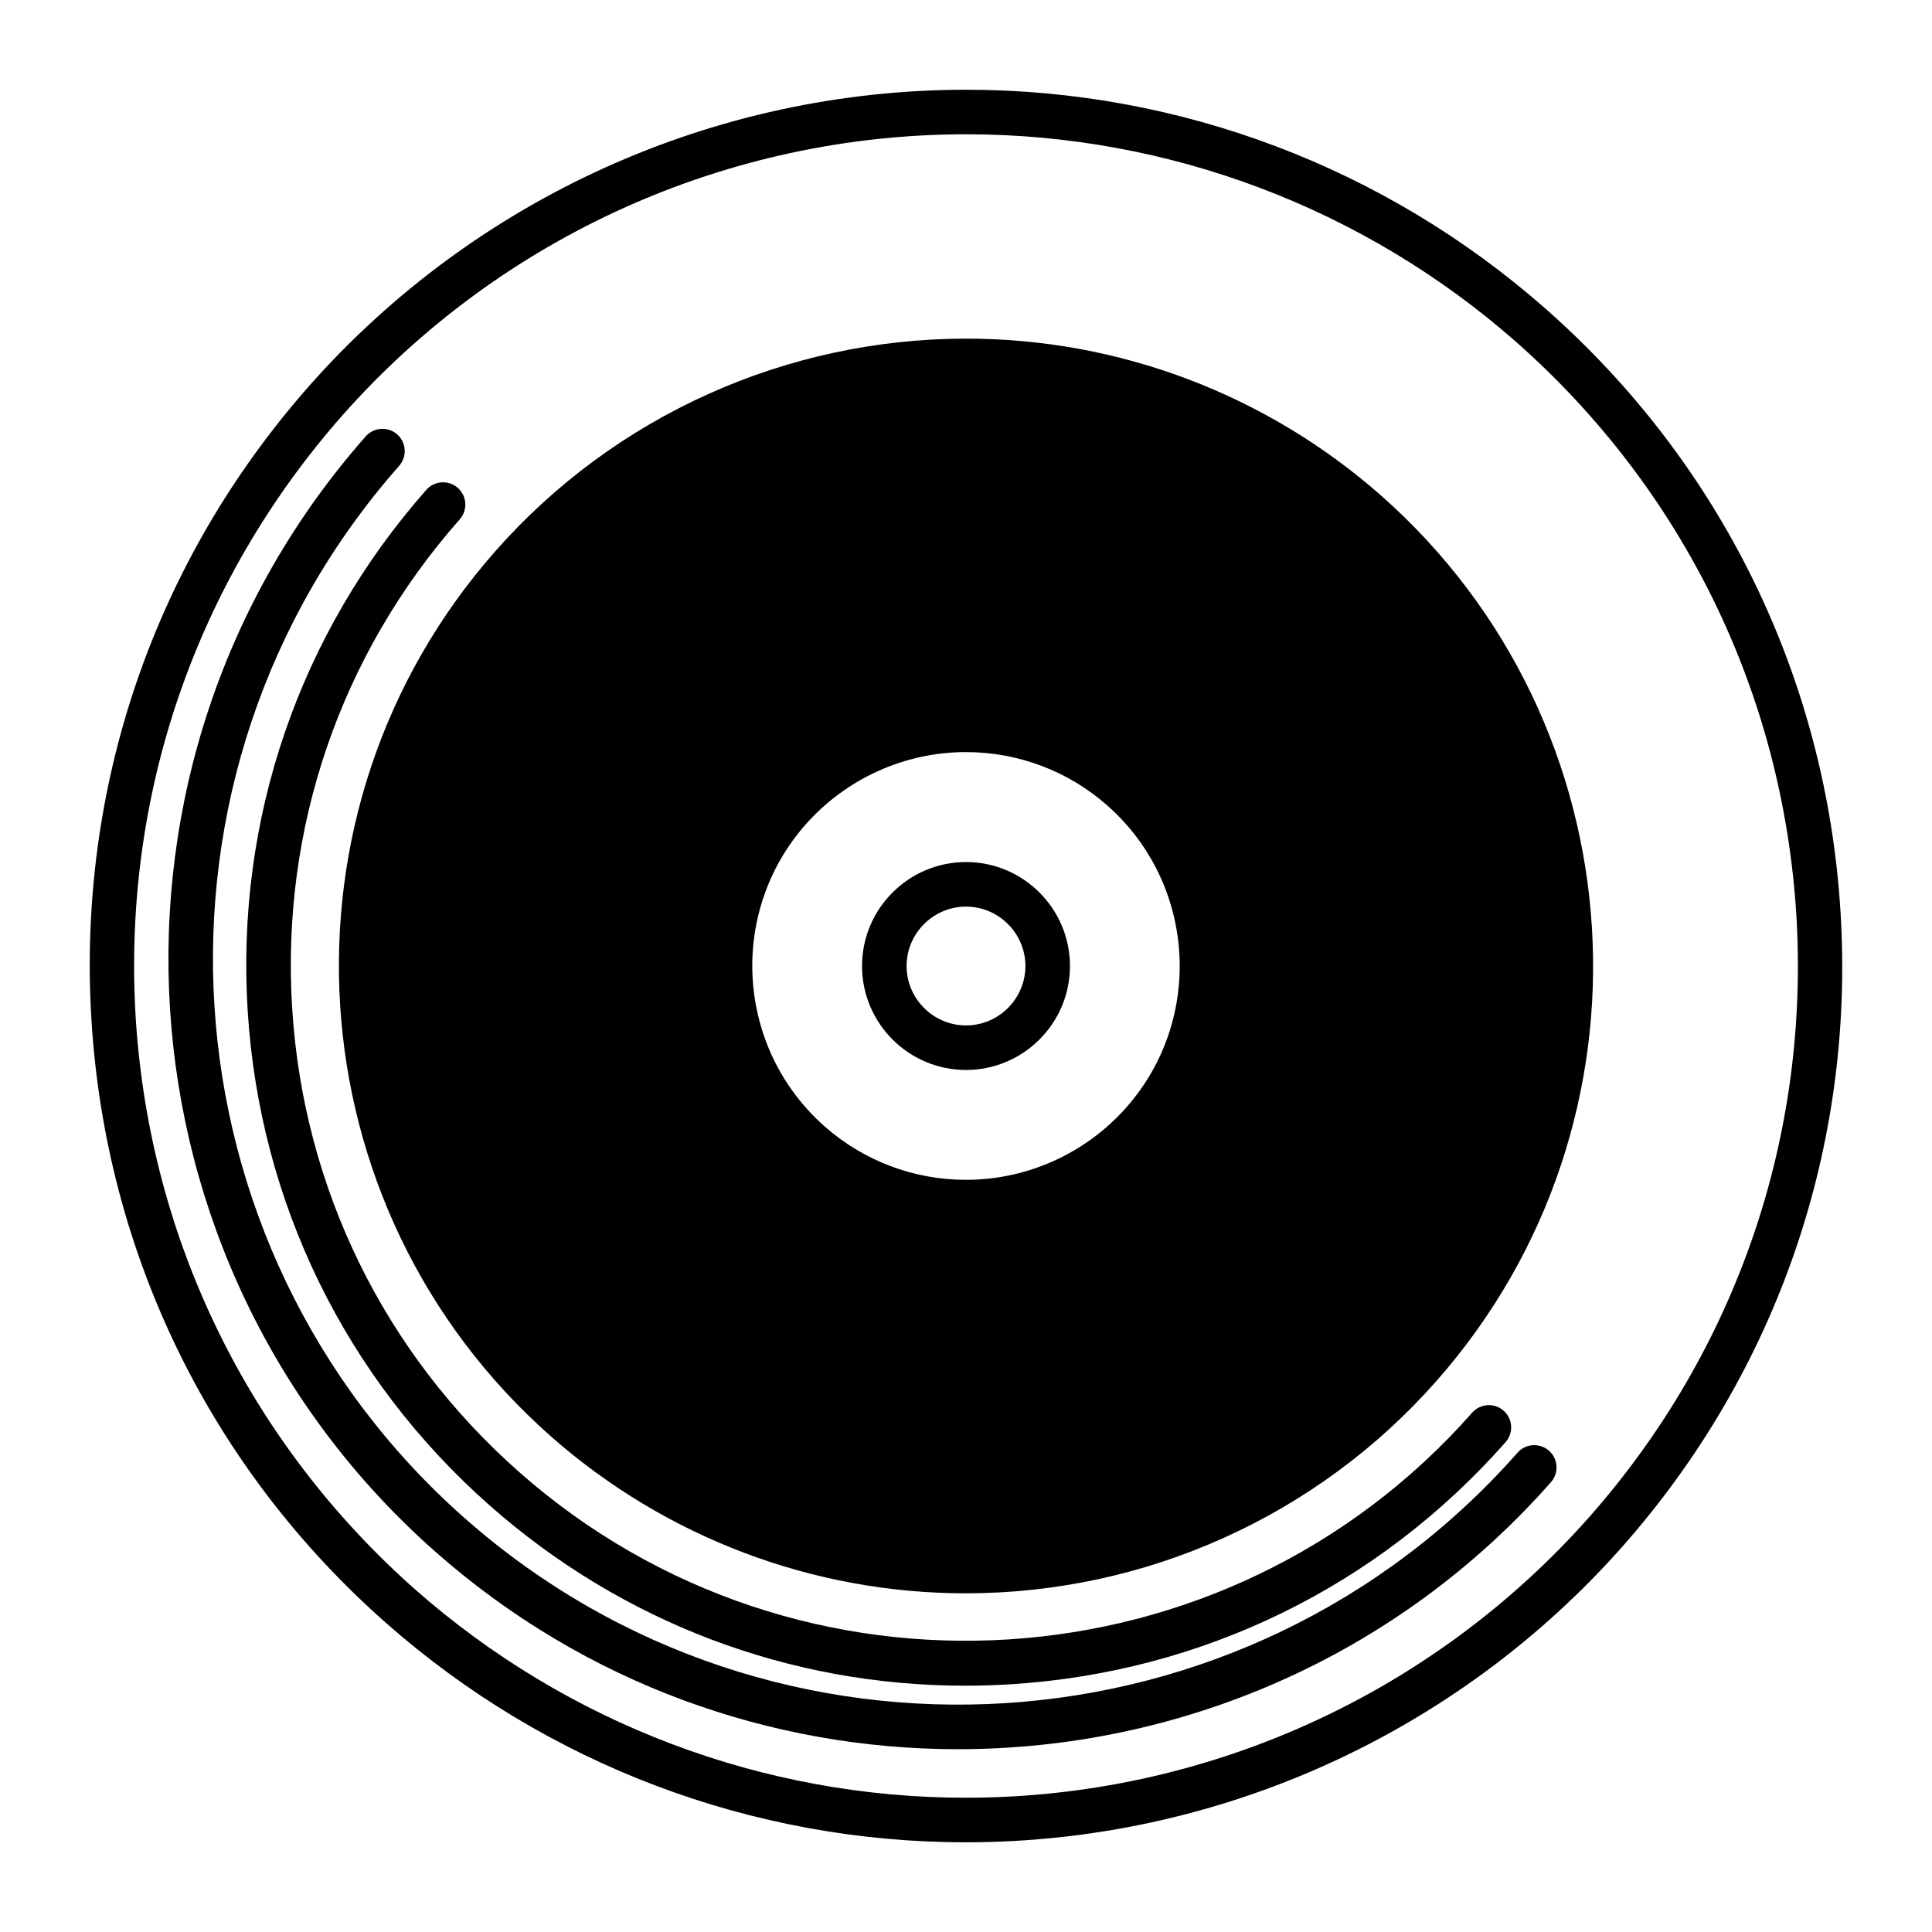 <?xml version="1.0" encoding="UTF-8"?>
<!-- Uploaded to: ICON Repo, www.iconrepo.com, Generator: ICON Repo Mixer Tools -->
<svg fill="#000000" width="800px" height="800px" version="1.1" viewBox="144 144 512 512" xmlns="http://www.w3.org/2000/svg">
 <g>
  <path d="m631.75 385.52c-3.856-61.875-31.566-118.63-78.09-159.64-42.508-37.473-96.984-58.098-153.58-58.098-66.676 0-130.12 28.652-174.21 78.562-41.012 46.523-61.48 106.27-57.625 168.14 3.856 61.875 31.566 118.63 78.09 159.65 42.508 37.469 96.984 58.094 153.58 58.094 66.676 0 130.12-28.652 174.21-78.562 41.016-46.523 61.484-106.27 57.625-168.14zm-66.438 160.35c-41.879 47.391-102.1 74.547-165.39 74.547-53.688 0-105.48-19.602-145.8-55.105-44.082-38.965-70.453-92.812-74.156-151.54-3.609-58.805 15.832-115.48 54.723-159.64 41.879-47.387 102.1-74.547 165.39-74.547 53.688 0 105.48 19.602 145.8 55.105 44.082 38.965 70.453 92.812 74.156 151.54 3.613 58.805-15.832 115.48-54.719 159.64z"/>
  <path d="m509.97 275.3c-30.379-26.766-69.422-41.562-109.89-41.562-47.703 0-93.203 20.469-124.77 56.285-60.613 68.723-54.082 173.97 14.719 234.66 30.379 26.766 69.422 41.562 109.89 41.562 47.703 0 93.203-20.469 124.77-56.285 60.617-68.723 54.086-173.97-14.719-234.66zm-67.461 162.16c-10.785 12.203-26.301 19.207-42.508 19.207-13.855 0-27.16-5.039-37.473-14.168-23.457-20.703-25.664-56.602-5.047-79.98 10.785-12.203 26.301-19.207 42.508-19.207 13.855 0 27.16 5.039 37.473 14.168 23.469 20.703 25.672 56.602 5.047 79.98z"/>
  <path d="m209.64 411.89c3.18 50.836 25.969 97.41 64.172 131.11 35.148 31.008 79.461 47.727 125.92 47.727 4.039 0 8.094-0.125 12.156-0.379 50.836-3.18 97.402-25.961 131.11-64.164 2.148-2.449 1.922-6.172-0.52-8.336-2.441-2.141-6.164-1.93-8.336 0.52-65.258 73.965-178.54 81.043-252.52 15.777-35.84-31.621-57.223-75.297-60.199-122.99-2.977-47.695 12.793-93.691 44.414-129.53 2.156-2.449 1.922-6.172-0.52-8.336-2.441-2.148-6.164-1.93-8.336 0.52-33.699 38.199-50.516 87.234-47.344 138.08z"/>
  <path d="m546.17 528.97c-72.078 81.703-197.23 89.527-278.95 17.422-81.711-72.102-89.527-197.23-17.438-278.94 2.156-2.449 1.922-6.172-0.52-8.336-2.441-2.141-6.164-1.93-8.336 0.52-76.391 86.594-68.102 219.2 18.488 295.62 39.754 35.078 89.199 52.301 138.45 52.301 58.047 0 115.83-23.93 157.16-70.77 2.156-2.449 1.922-6.18-0.52-8.336-2.453-2.141-6.168-1.926-8.34 0.52z"/>
  <path d="m400 372.45c-15.191 0-27.551 12.359-27.551 27.551s12.359 27.551 27.551 27.551 27.551-12.359 27.551-27.551-12.359-27.551-27.551-27.551zm0 43.297c-8.66 0-15.742-7.086-15.742-15.742 0-8.66 7.086-15.742 15.742-15.742 8.66 0 15.742 7.086 15.742 15.742s-7.086 15.742-15.742 15.742z"/>
 </g>
</svg>